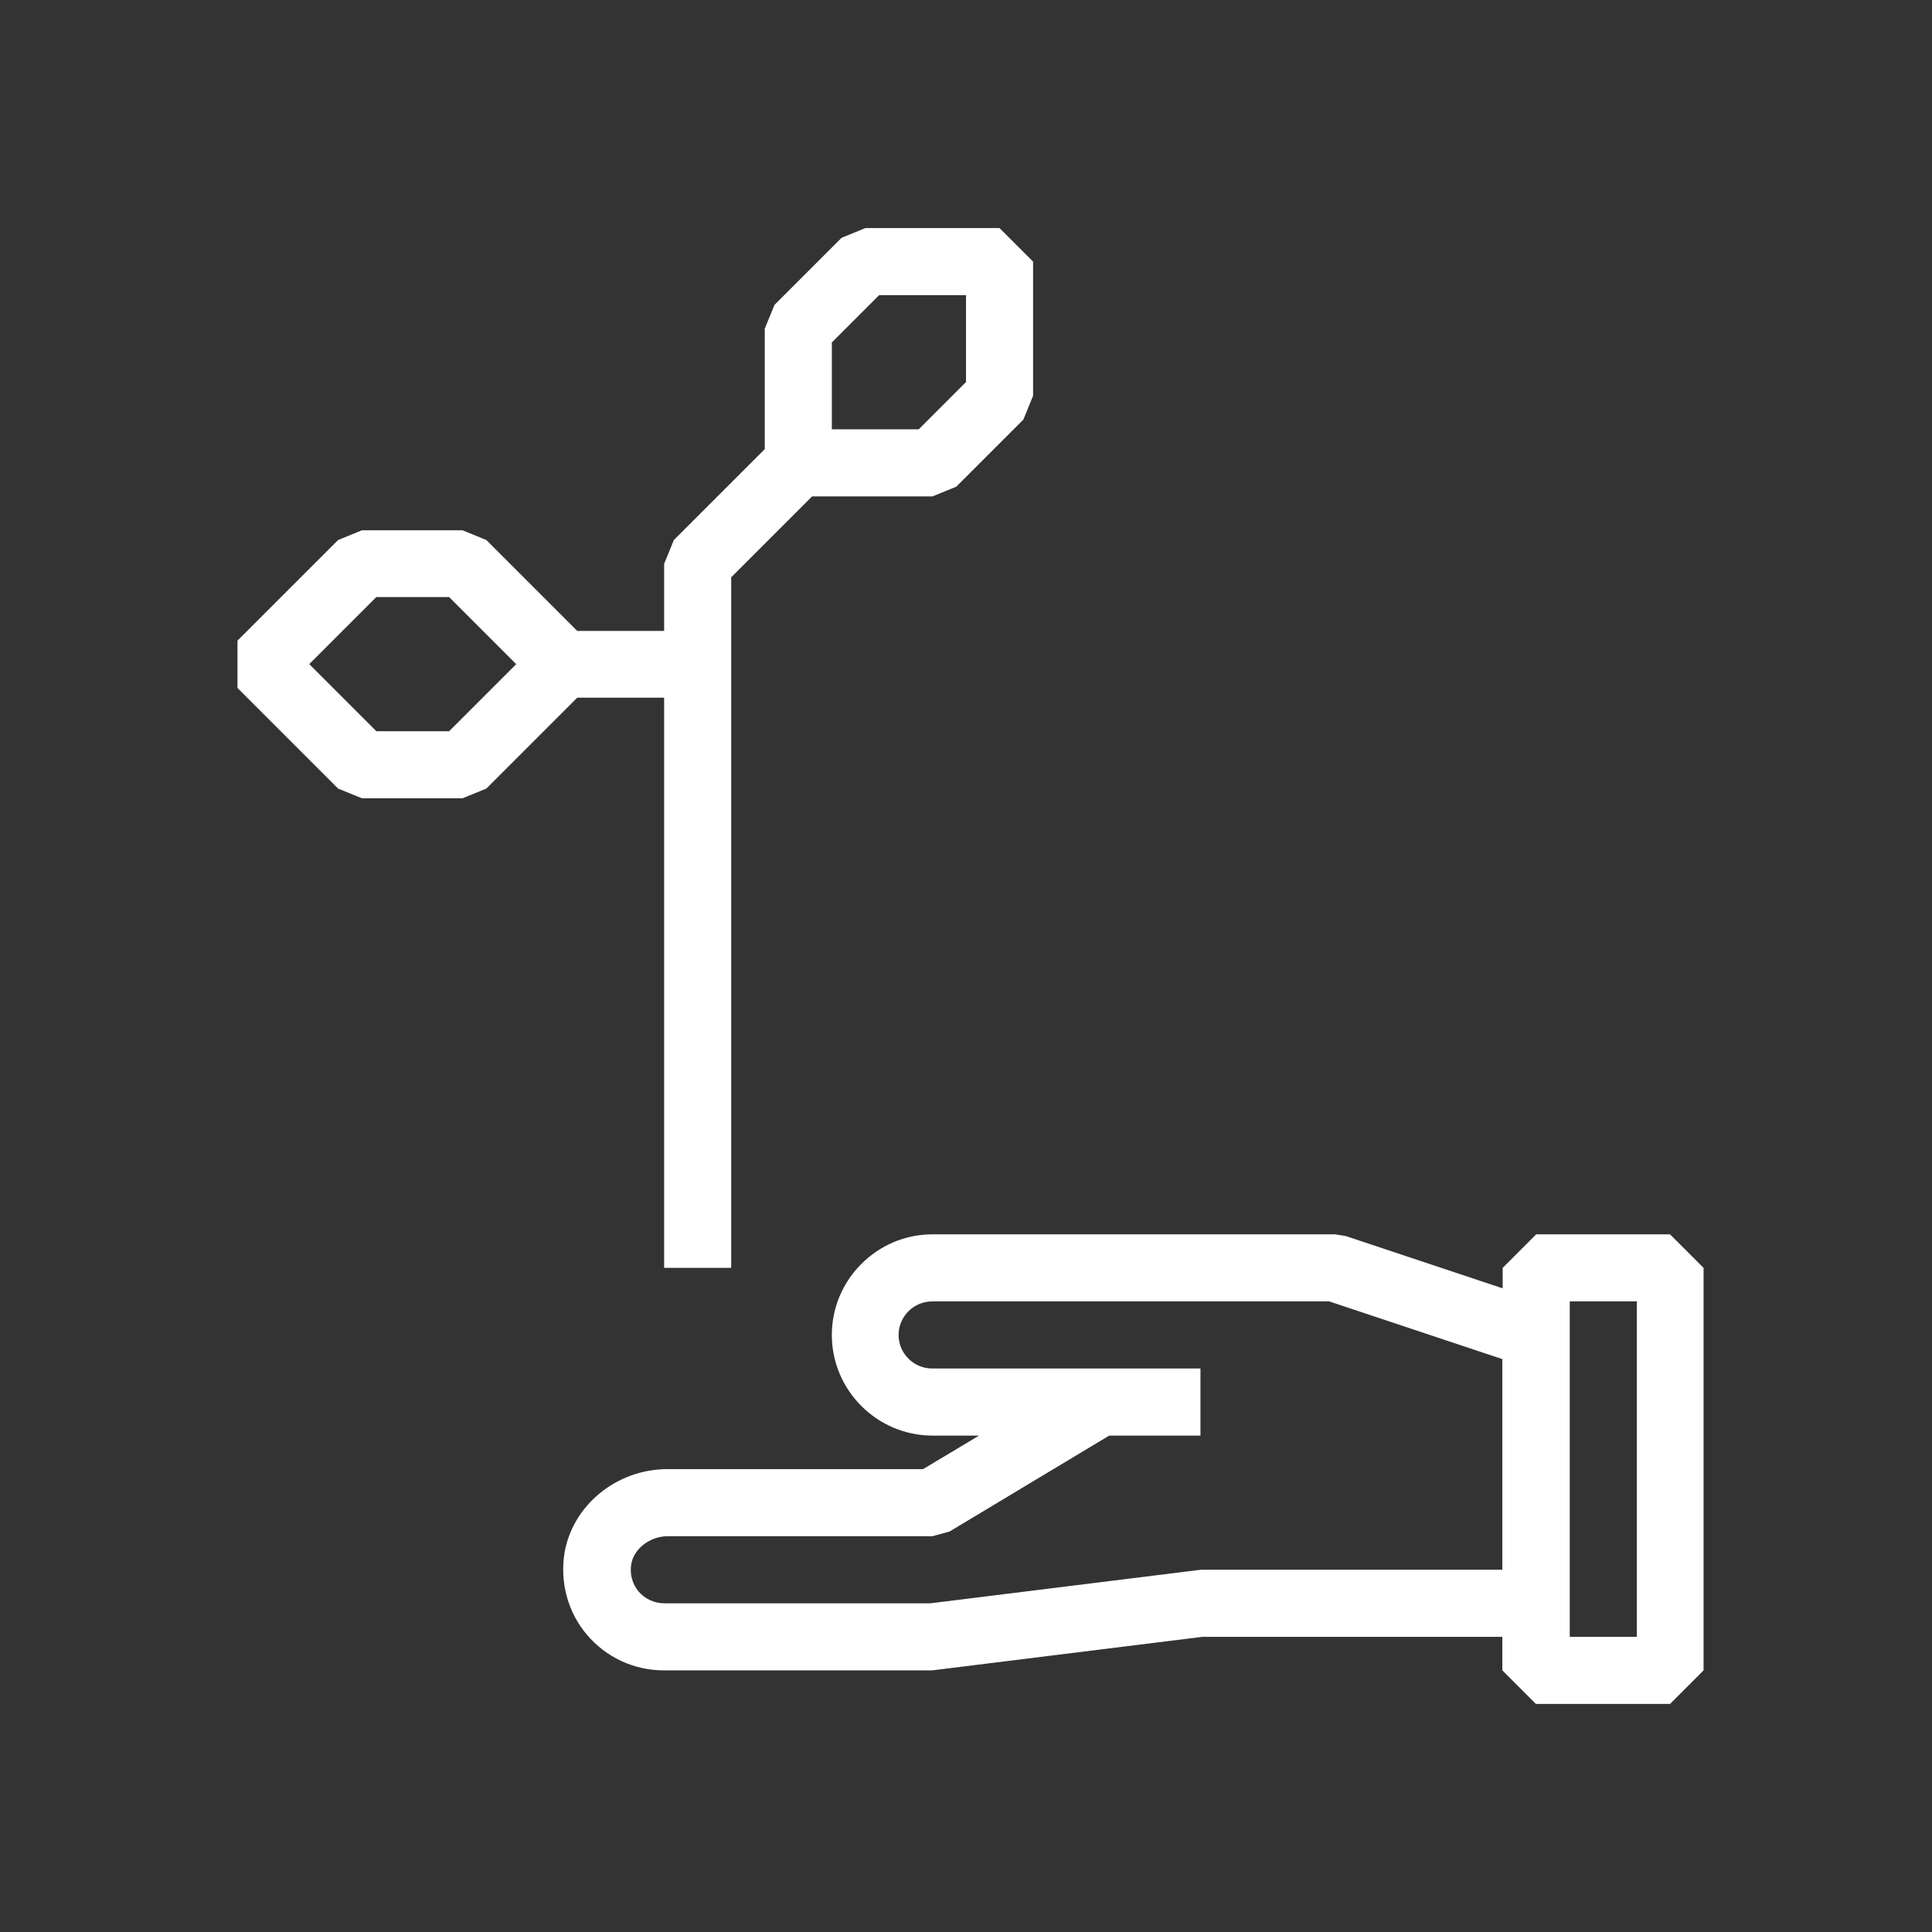 <?xml version="1.0" encoding="UTF-8"?>
<svg id="Layer_1" data-name="Layer 1" xmlns="http://www.w3.org/2000/svg" viewBox="0 0 57.6 57.6">
  <rect x="0" y="0" width="57.6" height="57.6" fill="#333333" stroke="none"/>
  <defs>
    <style>
      .cls-1 {
        fill: #fff;
      }
    </style>
  </defs>
  <path class="cls-1" d="M19.8,20.8v17h2V17.21l2.41-2.41h3.59l.71-.29,2-2,.29-.71V7.8l-1-1h-4l-.71,.29-2,2-.29,.71v3.59l-2.71,2.71-.29,.71v2h-2.59l-2.71-2.71-.71-.29h-3l-.71,.29-3,3v1.41l3,3,.71,.29h3l.71-.29,2.71-2.71h2.59Zm5-10.59l1.41-1.41h2.59v2.59l-1.41,1.41h-2.59v-2.59Zm-11.41,11.59h-2.17l-2-2,2-2h2.17l2,2-2,2Z"/>
  <path class="cls-1" d="M49.8,36.8h-4l-1,1v.61l-4.68-1.56-.32-.05h-12c-1.65,0-3,1.35-3,3s1.35,3,3,3h1.39l-1.67,1h-7.62c-1.52,0-2.83,1.08-3.07,2.5-.14,.88,.1,1.77,.67,2.44s1.4,1.06,2.29,1.06h8l8.06-1h8.94v1l1,1h4l1-1v-12l-1-1Zm-14,10l-8.06,1h-7.94c-.29,0-.57-.13-.76-.35-.19-.23-.27-.52-.22-.82,.08-.46,.56-.83,1.09-.83h7.89l.51-.14,4.76-2.86h2.72v-2h-8c-.55,0-1-.45-1-1s.45-1,1-1h11.84l5.16,1.72v6.28h-9Zm13,2h-2v-10h2v10Z"/>
</svg>